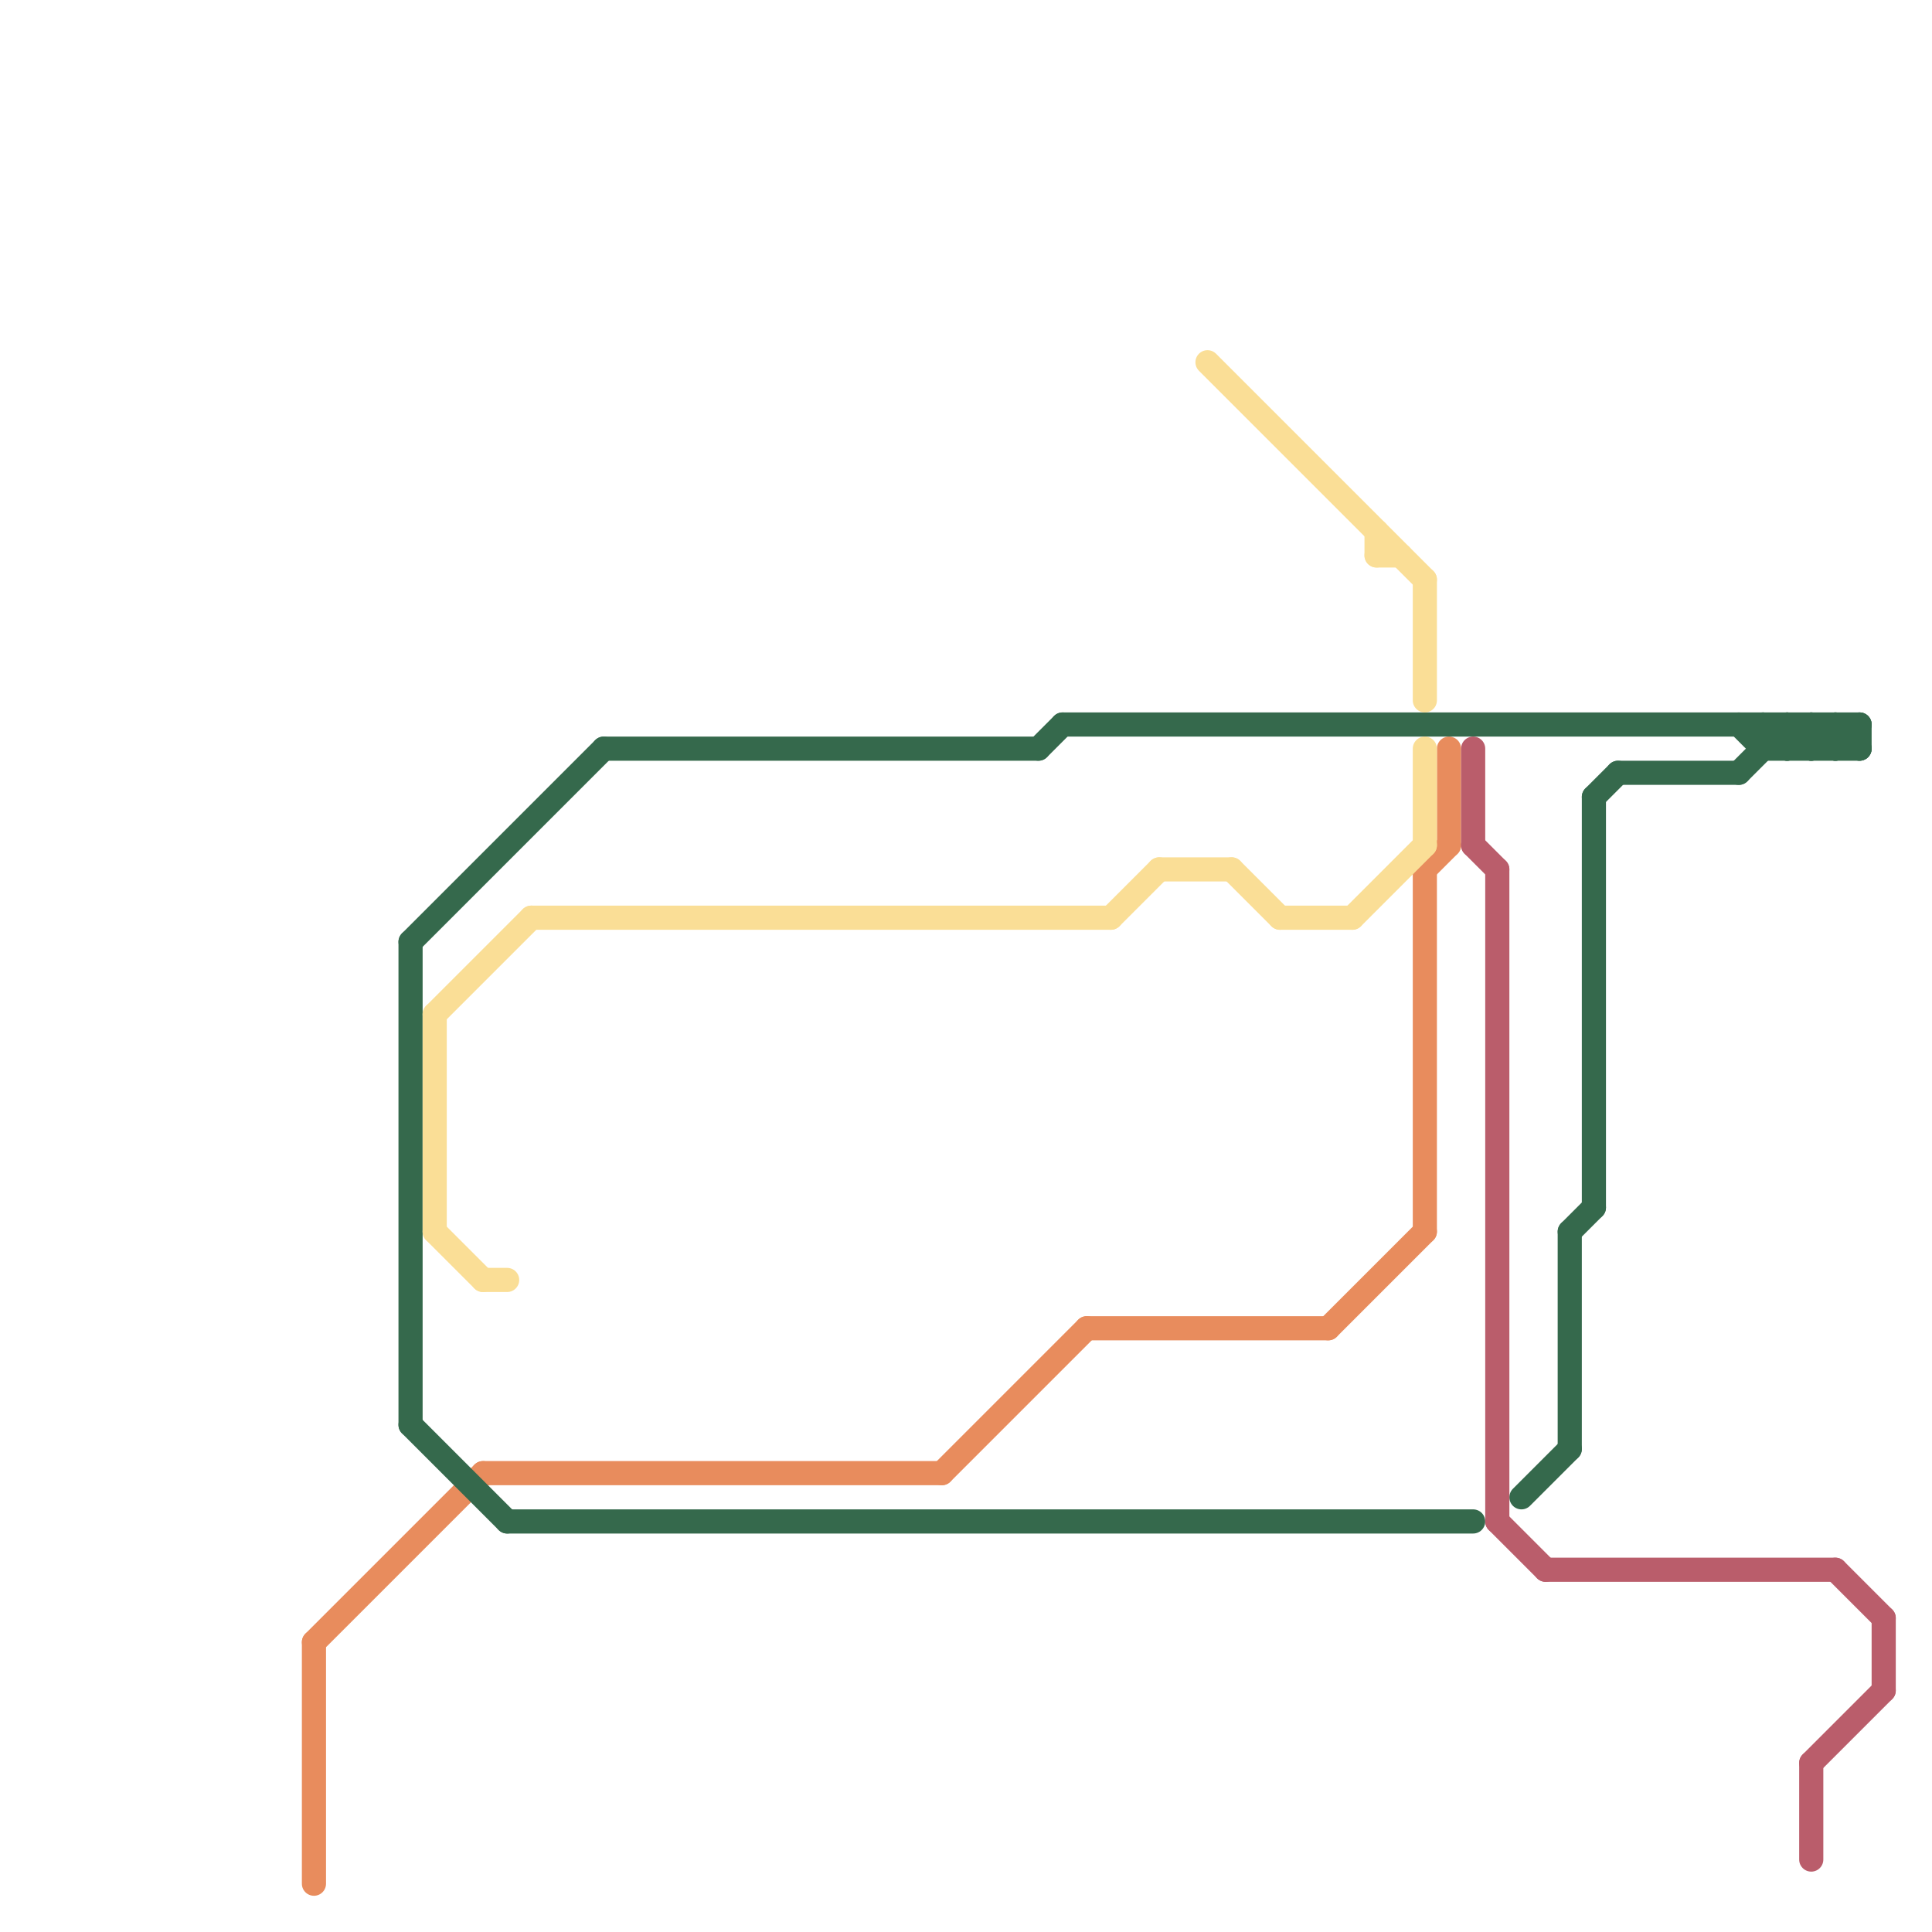 
<svg version="1.1" xmlns="http://www.w3.org/2000/svg" viewBox="0 0 80 80">
<style>line { stroke-width: 1; fill: none; stroke-linecap: round; stroke-linejoin: round; } .c0 { stroke: #e88c5d } .c1 { stroke: #35694c } .c2 { stroke: #fade96 } .c3 { stroke: #ba5d6b }</style><line class="c0" x1="45" y1="55" x2="55" y2="55"/><line class="c0" x1="55" y1="55" x2="59" y2="51"/><line class="c0" x1="13" y1="68" x2="13" y2="78"/><line class="c0" x1="59" y1="36" x2="60" y2="35"/><line class="c0" x1="39" y1="61" x2="45" y2="55"/><line class="c0" x1="13" y1="68" x2="20" y2="61"/><line class="c0" x1="20" y1="61" x2="39" y2="61"/><line class="c0" x1="60" y1="31" x2="60" y2="35"/><line class="c0" x1="59" y1="36" x2="59" y2="51"/><line class="c1" x1="74" y1="30" x2="75" y2="31"/><line class="c1" x1="65" y1="51" x2="66" y2="50"/><line class="c1" x1="72" y1="32" x2="74" y2="30"/><line class="c1" x1="73" y1="31" x2="77" y2="31"/><line class="c1" x1="73" y1="30" x2="73" y2="31"/><line class="c1" x1="76" y1="31" x2="77" y2="30"/><line class="c1" x1="76" y1="30" x2="77" y2="31"/><line class="c1" x1="63" y1="62" x2="65" y2="60"/><line class="c1" x1="75" y1="31" x2="76" y2="30"/><line class="c1" x1="67" y1="32" x2="72" y2="32"/><line class="c1" x1="75" y1="30" x2="76" y2="31"/><line class="c1" x1="17" y1="39" x2="25" y2="31"/><line class="c1" x1="25" y1="31" x2="43" y2="31"/><line class="c1" x1="21" y1="63" x2="61" y2="63"/><line class="c1" x1="65" y1="51" x2="65" y2="60"/><line class="c1" x1="72" y1="30" x2="73" y2="31"/><line class="c1" x1="66" y1="33" x2="66" y2="50"/><line class="c1" x1="74" y1="30" x2="74" y2="31"/><line class="c1" x1="17" y1="59" x2="21" y2="63"/><line class="c1" x1="44" y1="30" x2="77" y2="30"/><line class="c1" x1="77" y1="30" x2="77" y2="31"/><line class="c1" x1="73" y1="30" x2="74" y2="31"/><line class="c1" x1="43" y1="31" x2="44" y2="30"/><line class="c1" x1="76" y1="30" x2="76" y2="31"/><line class="c1" x1="66" y1="33" x2="67" y2="32"/><line class="c1" x1="17" y1="39" x2="17" y2="59"/><line class="c1" x1="75" y1="30" x2="75" y2="31"/><line class="c1" x1="74" y1="31" x2="75" y2="30"/><line class="c2" x1="50" y1="15" x2="59" y2="24"/><line class="c2" x1="48" y1="36" x2="51" y2="36"/><line class="c2" x1="57" y1="23" x2="58" y2="23"/><line class="c2" x1="59" y1="24" x2="59" y2="29"/><line class="c2" x1="18" y1="51" x2="20" y2="53"/><line class="c2" x1="51" y1="36" x2="53" y2="38"/><line class="c2" x1="22" y1="38" x2="46" y2="38"/><line class="c2" x1="57" y1="22" x2="57" y2="23"/><line class="c2" x1="59" y1="31" x2="59" y2="35"/><line class="c2" x1="18" y1="42" x2="18" y2="51"/><line class="c2" x1="18" y1="42" x2="22" y2="38"/><line class="c2" x1="20" y1="53" x2="21" y2="53"/><line class="c2" x1="46" y1="38" x2="48" y2="36"/><line class="c2" x1="56" y1="38" x2="59" y2="35"/><line class="c2" x1="53" y1="38" x2="56" y2="38"/><line class="c3" x1="75" y1="73" x2="75" y2="77"/><line class="c3" x1="76" y1="65" x2="78" y2="67"/><line class="c3" x1="61" y1="35" x2="62" y2="36"/><line class="c3" x1="62" y1="36" x2="62" y2="63"/><line class="c3" x1="62" y1="63" x2="64" y2="65"/><line class="c3" x1="78" y1="67" x2="78" y2="70"/><line class="c3" x1="75" y1="73" x2="78" y2="70"/><line class="c3" x1="64" y1="65" x2="76" y2="65"/><line class="c3" x1="61" y1="31" x2="61" y2="35"/>


</svg>

